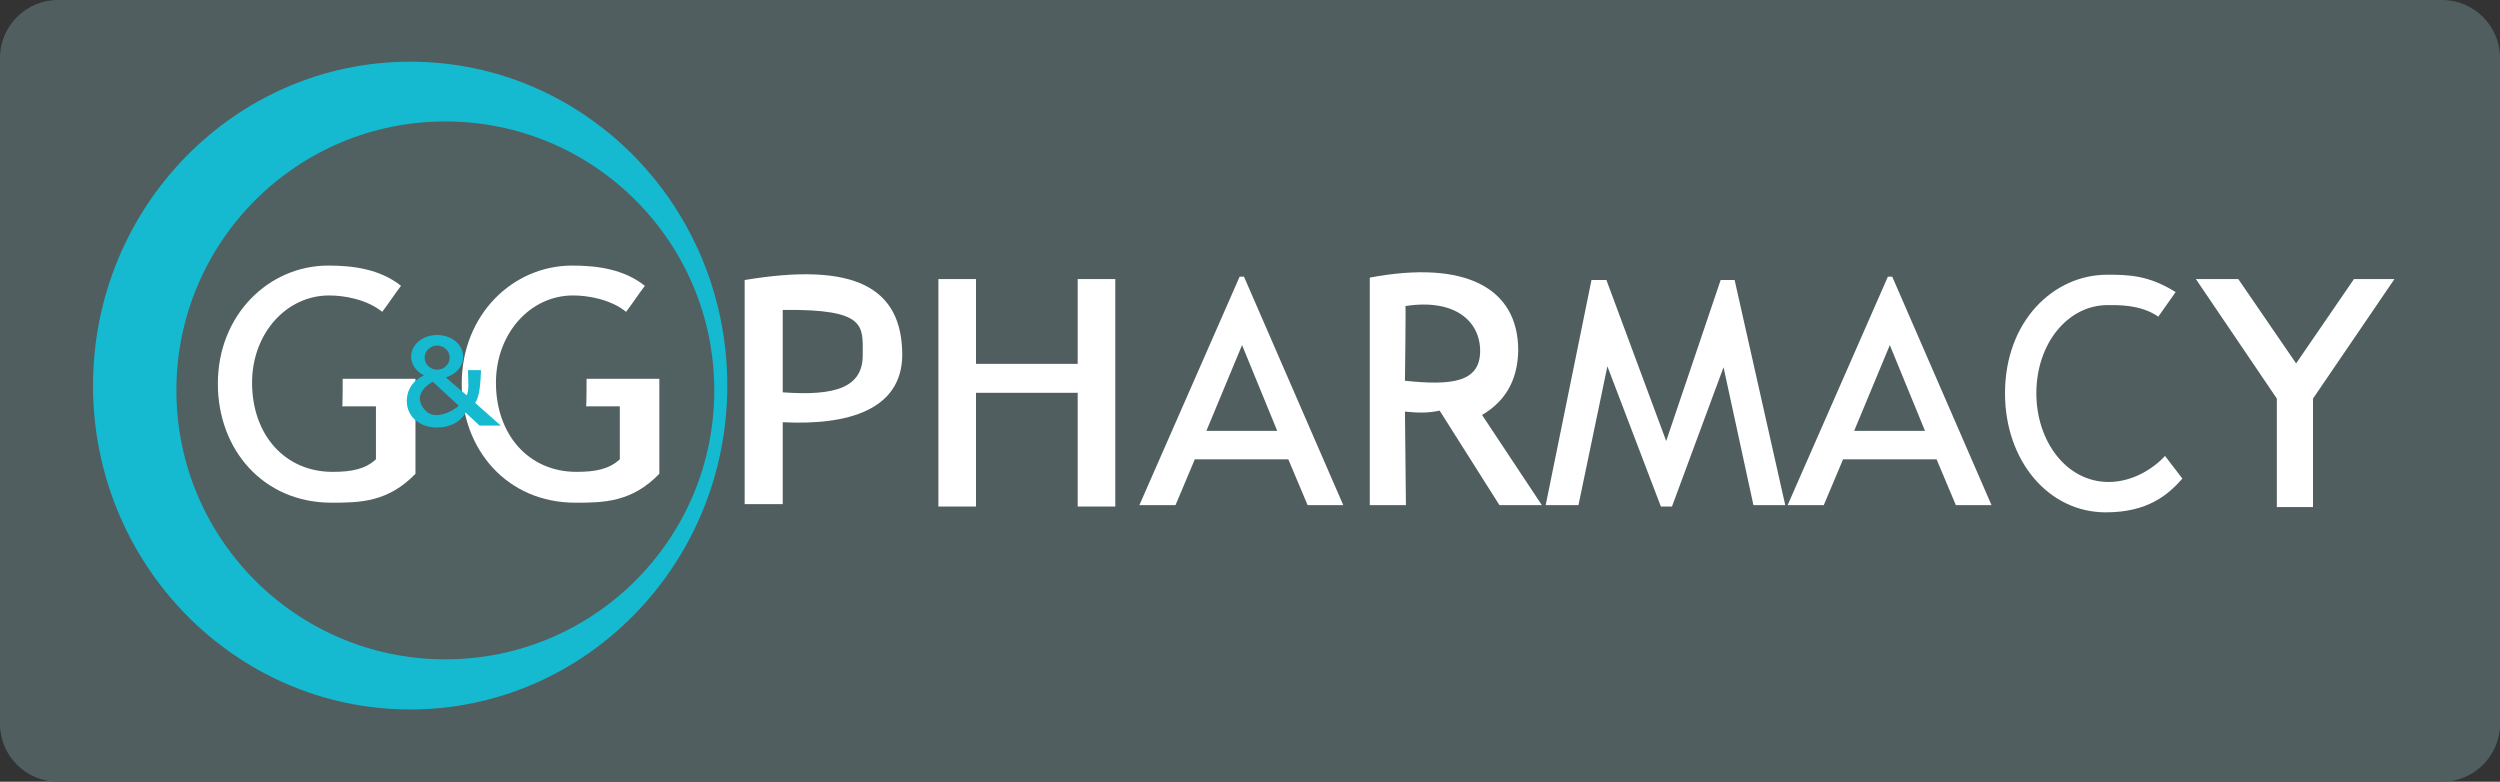 <?xml version="1.0" encoding="utf-8"?>
<!-- Generator: Adobe Illustrator 28.1.0, SVG Export Plug-In . SVG Version: 6.00 Build 0)  -->
<svg version="1.1" id="Layer_1" xmlns="http://www.w3.org/2000/svg" xmlns:xlink="http://www.w3.org/1999/xlink" x="0px" y="0px"
	 viewBox="0 0 518.7 162.2" style="enable-background:new 0 0 518.7 162.2;" xml:space="preserve">
<rect x="0" y="0" width="518.7" height="162.2" fill="#333333" stroke="none"/>
<style type="text/css">
	.st0{fill:#505E60;}
	.st1{fill:#15BAD0;}
	.st2{fill:#516061;}
	.st3{fill:#FFFFFF;}
</style>
<path class="st0" d="M506.7,162.2H12c-6.6,0-12-5.4-12-12V12C0,5.4,5.4,0,12,0h494.7c6.6,0,12,5.4,12,12v138.2
	C518.7,156.8,513.3,162.2,506.7,162.2z"/>
<path class="st1" d="M85.1,12.8c36.4,0,65.8,30.1,65.8,67.2s-29.5,67.2-65.8,67.2s-65.8-30.1-65.8-67.2
	C19.3,42.9,48.8,12.8,85.1,12.8z"/>
<circle class="st2" cx="92.4" cy="81" r="55.8"/>
<g>
	<path class="st3" d="M71.1,78.6h15.1v19.7c-5.7,5.9-11.5,6-17.4,6c-14.2,0-23.6-11-23.6-24.7c0-14.3,10.6-24.5,22.9-24.5
		c5.1,0,10.7,0.7,15.1,4.2c-1.3,1.7-2.6,3.7-3.9,5.4c-3.2-2.6-7.9-3.4-11-3.4c-8.9,0-16,7.9-16,18.1c0,10.8,6.8,18.5,16.7,18.5
		c4.1,0,6.8-0.6,9-2.6v-11h-7C71.1,84.5,71.1,78.6,71.1,78.6z"/>
	<path class="st3" d="M121.7,78.6h15.1v19.7c-5.7,5.9-11.5,6-17.4,6c-14.2,0-23.6-11-23.6-24.7c0-14.3,10.6-24.5,22.9-24.5
		c5.1,0,10.7,0.7,15.1,4.2c-1.3,1.7-2.6,3.7-3.9,5.4c-3.2-2.6-7.9-3.4-11-3.4c-8.9,0-16,7.9-16,18.1c0,10.8,6.8,18.5,16.7,18.5
		c4.1,0,6.8-0.6,9-2.6v-11h-7C121.7,84.5,121.7,78.6,121.7,78.6z"/>
</g>
<path class="st3" d="M162.4,87.6v17h-7.9V58.1c22.8-3.8,32.7,1.5,32.7,15.6C187.1,85,176,88.3,162.4,87.6z M162.4,81.4
	c10.9,0.8,16.6-1,16.6-7.7c0-6.1,0.9-9.6-16.6-9.4C162.4,64.3,162.4,81.4,162.4,81.4z"/>
<path class="st3" d="M223.6,81.5h-21.1v23.6h-7.8V57.9h7.8v17.6h21.1V57.9h7.8v47.2h-7.8C223.6,105.1,223.6,81.5,223.6,81.5z"/>
<path class="st3" d="M307.5,86.1l12.4,18.7h-8.8l-12.4-19.6c-2.4,0.5-4.2,0.5-7.2,0.2l0.2,19.4h-7.5V57.6c19.6-3.7,30.8,2,30.8,15.1
	C314.9,77.9,313.1,82.8,307.5,86.1C307.5,86.1,307.5,86.1,307.5,86.1z M291.5,79c9.6,1,15.6,0.4,15.6-6.2c0-6.1-5.2-10.9-15.5-9.3
	C291.7,63.5,291.5,79,291.5,79z"/>
<path class="st3" d="M370.9,104.8l20.8-47.4h0.9l20.6,47.4h-7.4l-4-9.5h-19.4l-4,9.5H370.9z M384.7,89.4h14.7l-7.3-17.8L384.7,89.4z
	"/>
<path class="st3" d="M236.4,104.8l20.8-47.4h0.9l20.6,47.4h-7.4l-4-9.5h-19.4l-4,9.5H236.4z M250.3,89.4h14.7l-7.3-17.8L250.3,89.4z
	"/>
<path class="st3" d="M452.8,99.3c-3,3.4-7.2,7-15.9,7c-11.9,0-20.9-10.7-20.9-24.7c0-14.9,10-24.6,21.2-24.6c4.5,0,8.6,0.1,14.2,3.6
	l-3.6,5.1c-3.7-2.6-8.7-2.4-10.5-2.4c-8.3,0-14.8,8-14.8,18.3c0,9.9,6.2,18.4,15,18.4c4.8,0,9.1-2.6,11.7-5.4L452.8,99.3L452.8,99.3
	z"/>
<path class="st3" d="M496.8,57.9l-16.9,24.8v22.5h-7.5V82.7l-16.8-24.8h8.8l12,17.5l12-17.5H496.8z"/>
<polygon class="st3" points="320.7,104.8 327.5,104.8 333.5,76 344.6,105.1 346.9,105.1 357.6,76.2 363.8,104.8 370.4,104.8 
	359.9,58.1 357,58.1 345.7,91.5 333.3,58.1 330.2,58.1 "/>
<path class="st1" d="M98.6,83.6c0.9-1.3,1.1-4,1.2-6.8h-2.7c0,1.6,0.3,4.5-0.3,5.2l-4.3-3.7c0.3-0.1,0.5-0.2,0.8-0.3
	c1.7-0.8,2.8-2.2,2.8-4c0-2.5-2.4-4.5-5.4-4.5c-3,0-5.4,2-5.4,4.5c0,1.7,1.1,3.1,2.7,3.9c-2.2,0.9-3.6,2.9-3.6,5.3
	c0,3.2,2.6,5.5,6.3,5.5c2.7,0,4.9-1.2,5.9-3.1l2.9,2.7h4.4L98.6,83.6z M90.7,71.7c1.4,0,2.6,1.1,2.6,2.5c0,1.4-1.2,2.5-2.6,2.5
	c-1.4,0-2.6-1.1-2.6-2.5C88.1,72.8,89.3,71.7,90.7,71.7z M88.1,85c-2.6-3,0.6-5.2,1.7-5.8l5.4,5C94.3,85,90.3,87.6,88.1,85z"/>
</svg>
